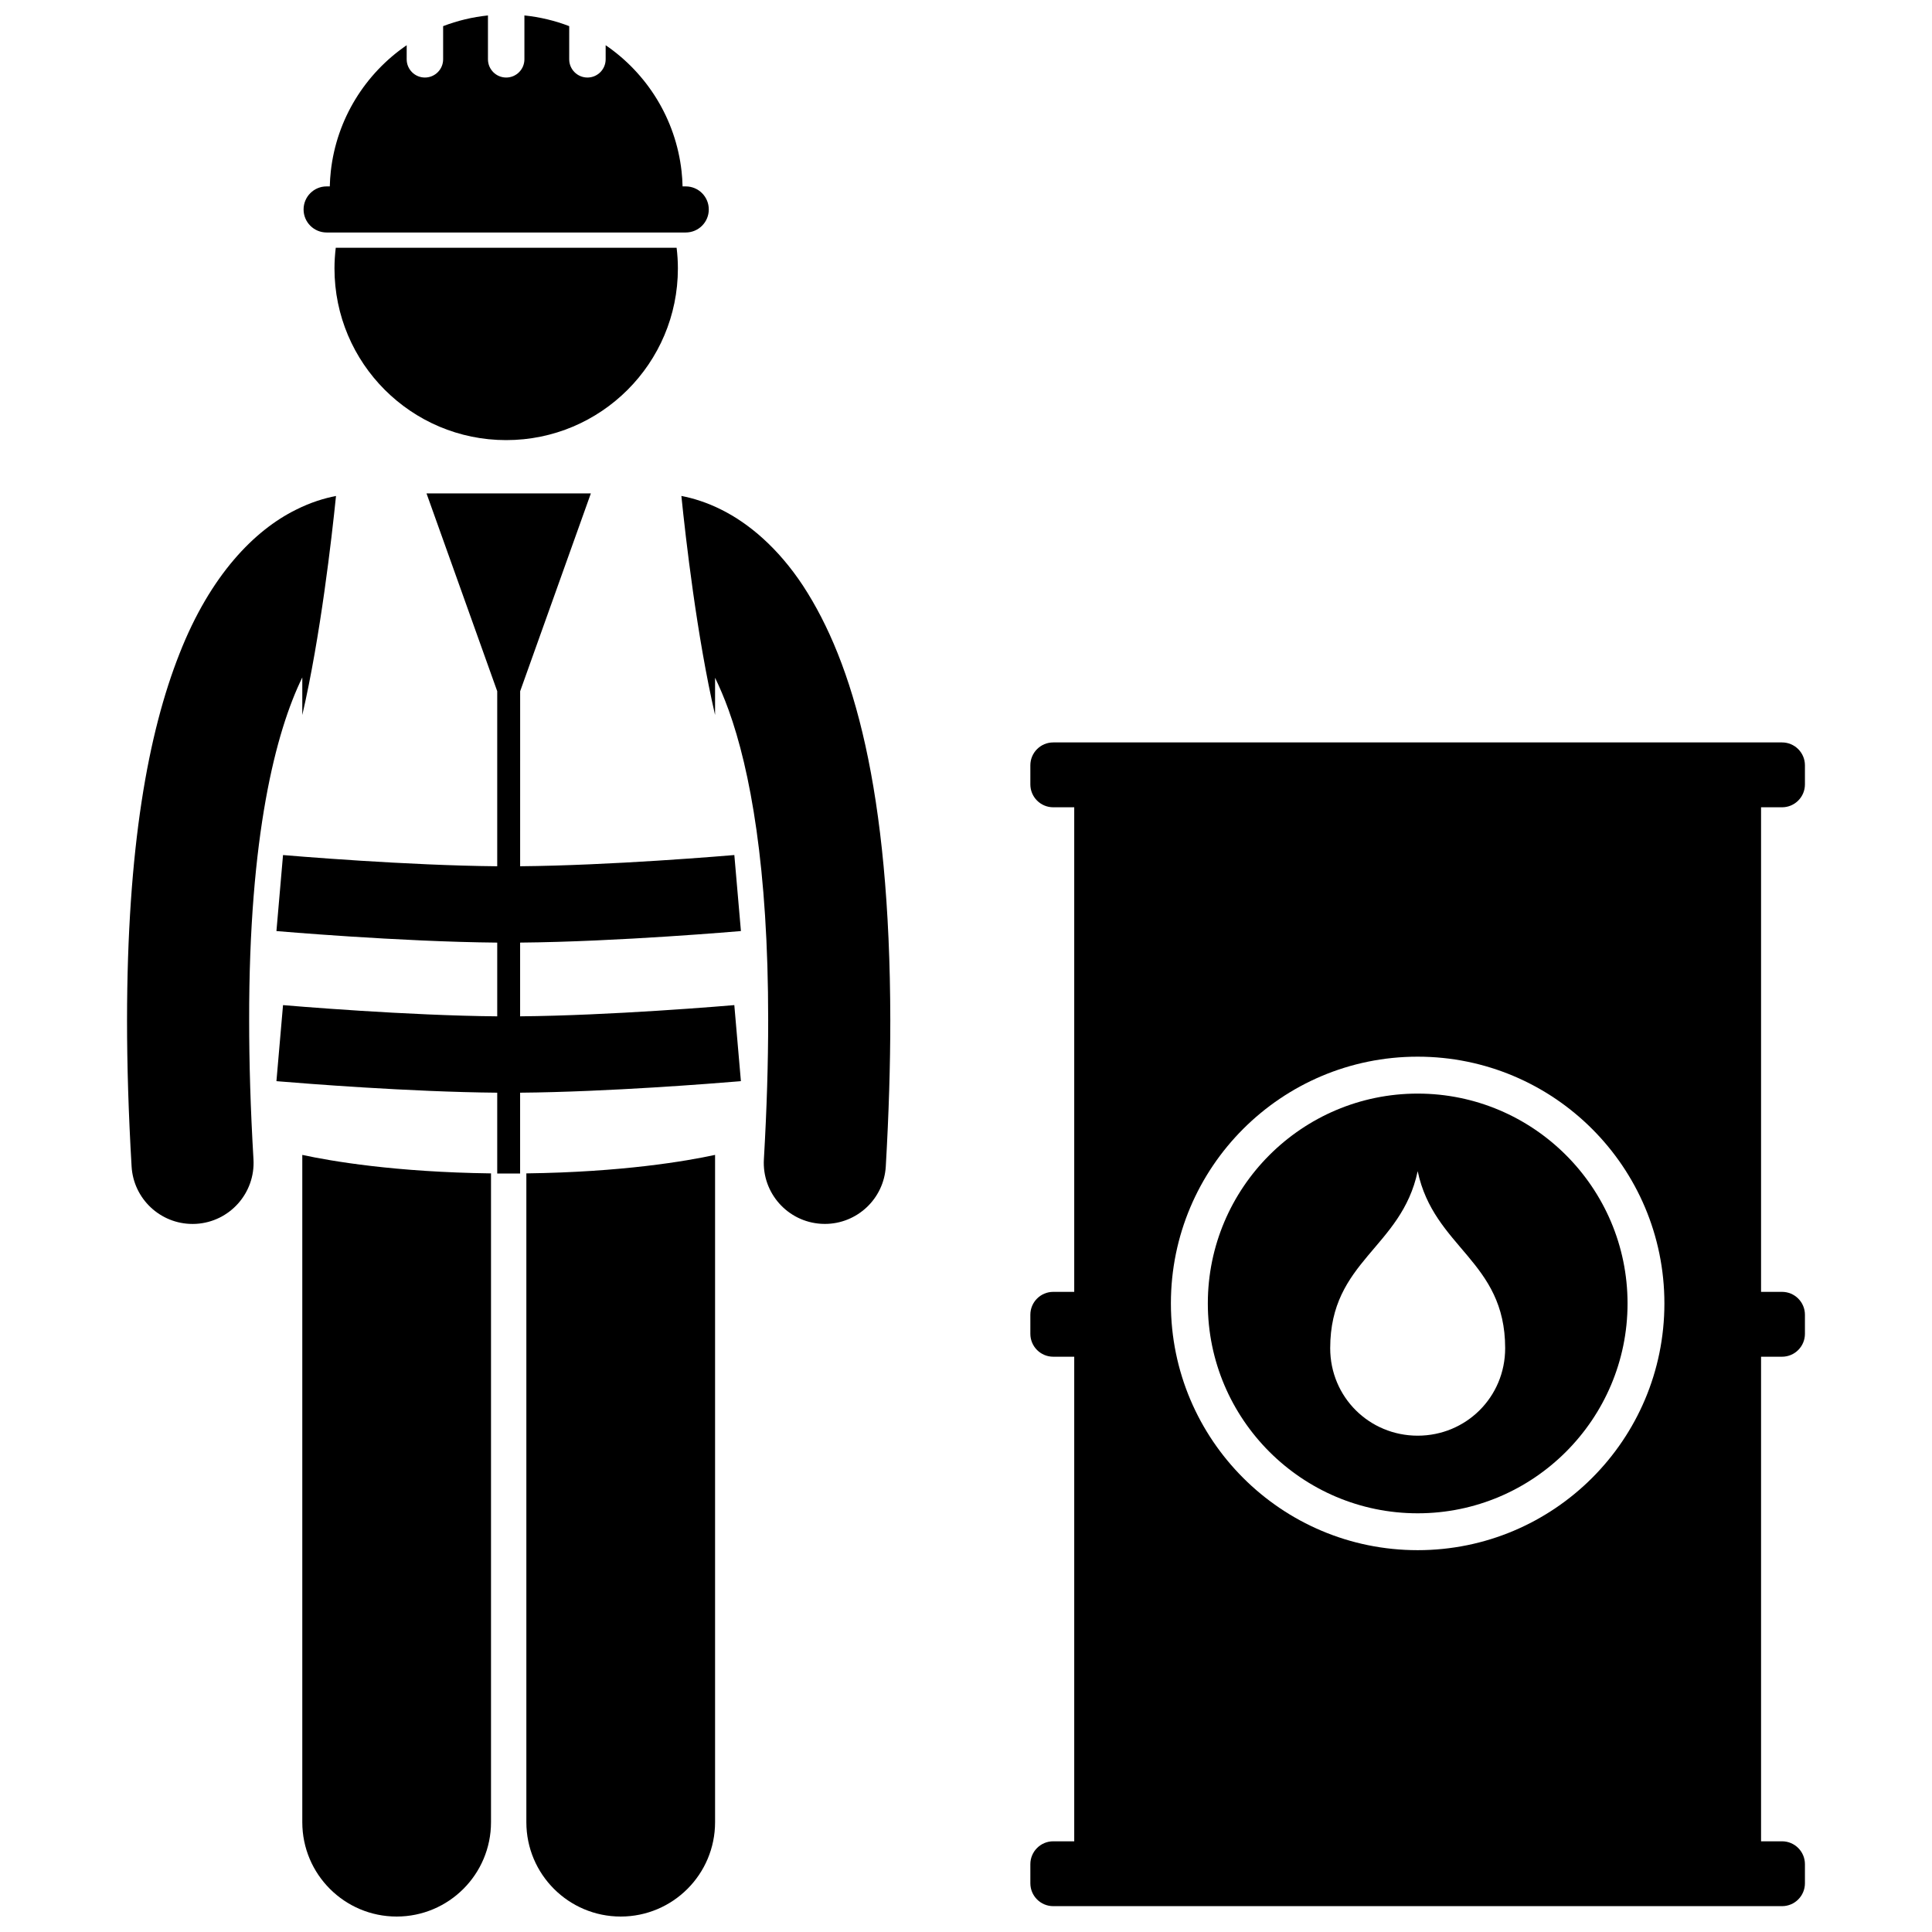 <?xml version="1.0" encoding="UTF-8"?>
<!-- Uploaded to: ICON Repo, www.svgrepo.com, Generator: ICON Repo Mixer Tools -->
<svg width="800px" height="800px" version="1.1" viewBox="144 144 512 512" xmlns="http://www.w3.org/2000/svg">
 <defs>
  <clipPath id="c">
   <path d="m224 450h51v201.9h-51z"/>
  </clipPath>
  <clipPath id="b">
   <path d="m283 450h51v201.9h-51z"/>
  </clipPath>
  <clipPath id="a">
   <path d="m224 148.09h108v57.906h-108z"/>
  </clipPath>
 </defs>
 <path d="m333.5 333.49v-9.875c1.195 2.461 2.406 5.281 3.598 8.57 5.699 15.801 10.5 41.723 10.477 82.188 0.004 11.148-0.355 23.402-1.137 36.855-0.523 8.918 6.289 16.574 15.207 17.094 0.32 0.02 0.641 0.027 0.957 0.027 8.508 0 15.637-6.637 16.141-15.238 0.812-14.02 1.195-26.895 1.195-38.738-0.078-61.039-9.832-94.824-23.125-115.14-6.644-10.086-14.414-16.555-21.594-20.137-3.914-1.973-7.551-3.066-10.648-3.668 1.133 11.16 4.109 37.219 8.93 58.059z"/>
 <g clip-path="url(#c)">
  <path d="m224.11 626.9c0 13.812 11.199 25.004 25.004 25.004 13.809 0 25.008-11.191 25.008-25.004v-171.94c-25.391-0.328-42.344-3.242-50.012-4.898z"/>
 </g>
 <g clip-path="url(#b)">
  <path d="m283.49 626.9c0 13.812 11.199 25.004 25.004 25.004 13.809 0 25.008-11.191 25.008-25.004v-176.84c-7.664 1.656-24.625 4.57-50.012 4.898z"/>
 </g>
 <path d="m195.01 468.36c0.316 0 0.637-0.008 0.957-0.027 8.922-0.523 15.727-8.18 15.207-17.102-0.793-13.449-1.148-25.699-1.145-36.852-0.07-48.98 7.066-76.488 14.082-90.848v9.965c4.82-20.844 7.797-46.902 8.934-58.059-3.098 0.598-6.734 1.691-10.656 3.672-10.879 5.391-22.605 17.191-30.812 38.102-8.305 20.992-13.879 51.344-13.91 97.168 0 11.84 0.383 24.723 1.207 38.746 0.504 8.598 7.633 15.234 16.137 15.234z"/>
 <path d="m232.64 215.13c0 25.129 20.375 45.504 45.504 45.504 25.133 0 45.504-20.375 45.504-45.504 0-1.855-0.121-3.68-0.34-5.477h-90.328c-0.215 1.801-0.34 3.625-0.34 5.477z"/>
 <g clip-path="url(#a)">
  <path d="m230.55 193.4c-3.371 0-6.098 2.734-6.098 6.106 0 3.375 2.731 6.106 6.098 6.106h95.18c3.375 0 6.106-2.731 6.106-6.106 0-3.371-2.731-6.106-6.106-6.106h-0.84c-0.035-1.363-0.125-2.711-0.273-4.043-1.559-13.859-9.156-25.887-20.113-33.375v3.734c0 2.664-2.16 4.832-4.828 4.832-2.664 0-4.832-2.164-4.832-4.832l0.004-8.789c-3.75-1.438-7.731-2.41-11.875-2.836v11.625c0 2.664-2.16 4.832-4.828 4.832s-4.832-2.164-4.832-4.832v-11.625c-4.144 0.426-8.125 1.402-11.879 2.836v8.789c0 2.664-2.16 4.832-4.832 4.832-2.664 0-4.828-2.164-4.828-4.832l0.004-3.734c-10.957 7.492-18.559 19.516-20.109 33.371-0.148 1.332-0.238 2.684-0.273 4.043z"/>
 </g>
 <path d="m275.77 373.57c-11.809-0.102-25.395-0.785-36.293-1.473-11.84-0.754-20.453-1.5-20.473-1.5l-1.746 20.145c0.141 0.008 32.562 2.832 58.512 3.059v19.539c-11.809-0.102-25.391-0.781-36.289-1.473-11.844-0.754-20.453-1.5-20.477-1.5l-1.086 12.516-0.66 7.633c0.016 0 0.375 0.031 1.023 0.086 5.684 0.473 34.188 2.773 57.488 2.973v21.422h6.066v-21.422c23.293-0.199 51.793-2.496 57.484-2.973 0.648-0.051 1.012-0.086 1.027-0.086l-0.664-7.66-1.082-12.492c-0.023 0-8.633 0.75-20.48 1.5-10.898 0.691-24.484 1.371-36.285 1.473v-19.539c25.945-0.223 58.367-3.051 58.516-3.059l-1.746-20.145c-0.02 0-8.633 0.746-20.48 1.5-10.902 0.691-24.48 1.371-36.285 1.473l0.004-46.379 18.738-52.43-43.555-0.004 18.742 52.434z"/>
 <path d="m423.12 649.15h193.14c3.348 0 6.066-2.715 6.066-6.066v-5.055c0-3.352-2.719-6.066-6.066-6.066h-5.562v-128.42h5.562c3.348 0 6.066-2.715 6.066-6.066v-5.055c0-3.352-2.719-6.066-6.066-6.066h-5.562v-128.42h5.562c3.348 0 6.066-2.715 6.066-6.066v-5.055c0-3.352-2.719-6.066-6.066-6.066h-193.14c-3.348 0-6.066 2.715-6.066 6.066v5.055c0 3.352 2.719 6.066 6.066 6.066h5.562v128.42h-5.562c-3.348 0-6.066 2.715-6.066 6.066v5.055c0 3.352 2.719 6.066 6.066 6.066h5.562v128.42h-5.562c-3.348 0-6.066 2.715-6.066 6.066v5.055c0 3.348 2.719 6.066 6.066 6.066zm31.18-159.73c0-36.113 29.277-65.391 65.391-65.391 36.113 0 65.391 29.277 65.391 65.391s-29.277 65.391-65.391 65.391c-36.109 0.004-65.391-29.273-65.391-65.391z"/>
 <path d="m519.7 545.04c30.668 0 55.617-24.949 55.617-55.613 0-30.664-24.949-55.613-55.617-55.613-30.664 0-55.613 24.949-55.613 55.613 0 30.66 24.949 55.613 55.613 55.613zm-23.184-43.754c0-23.188 18.875-26.504 23.184-46.91 4.312 20.402 23.184 23.723 23.184 46.91 0 12.984-10.383 23.184-23.184 23.184-12.801 0-23.184-10.199-23.184-23.184z"/>
</svg>